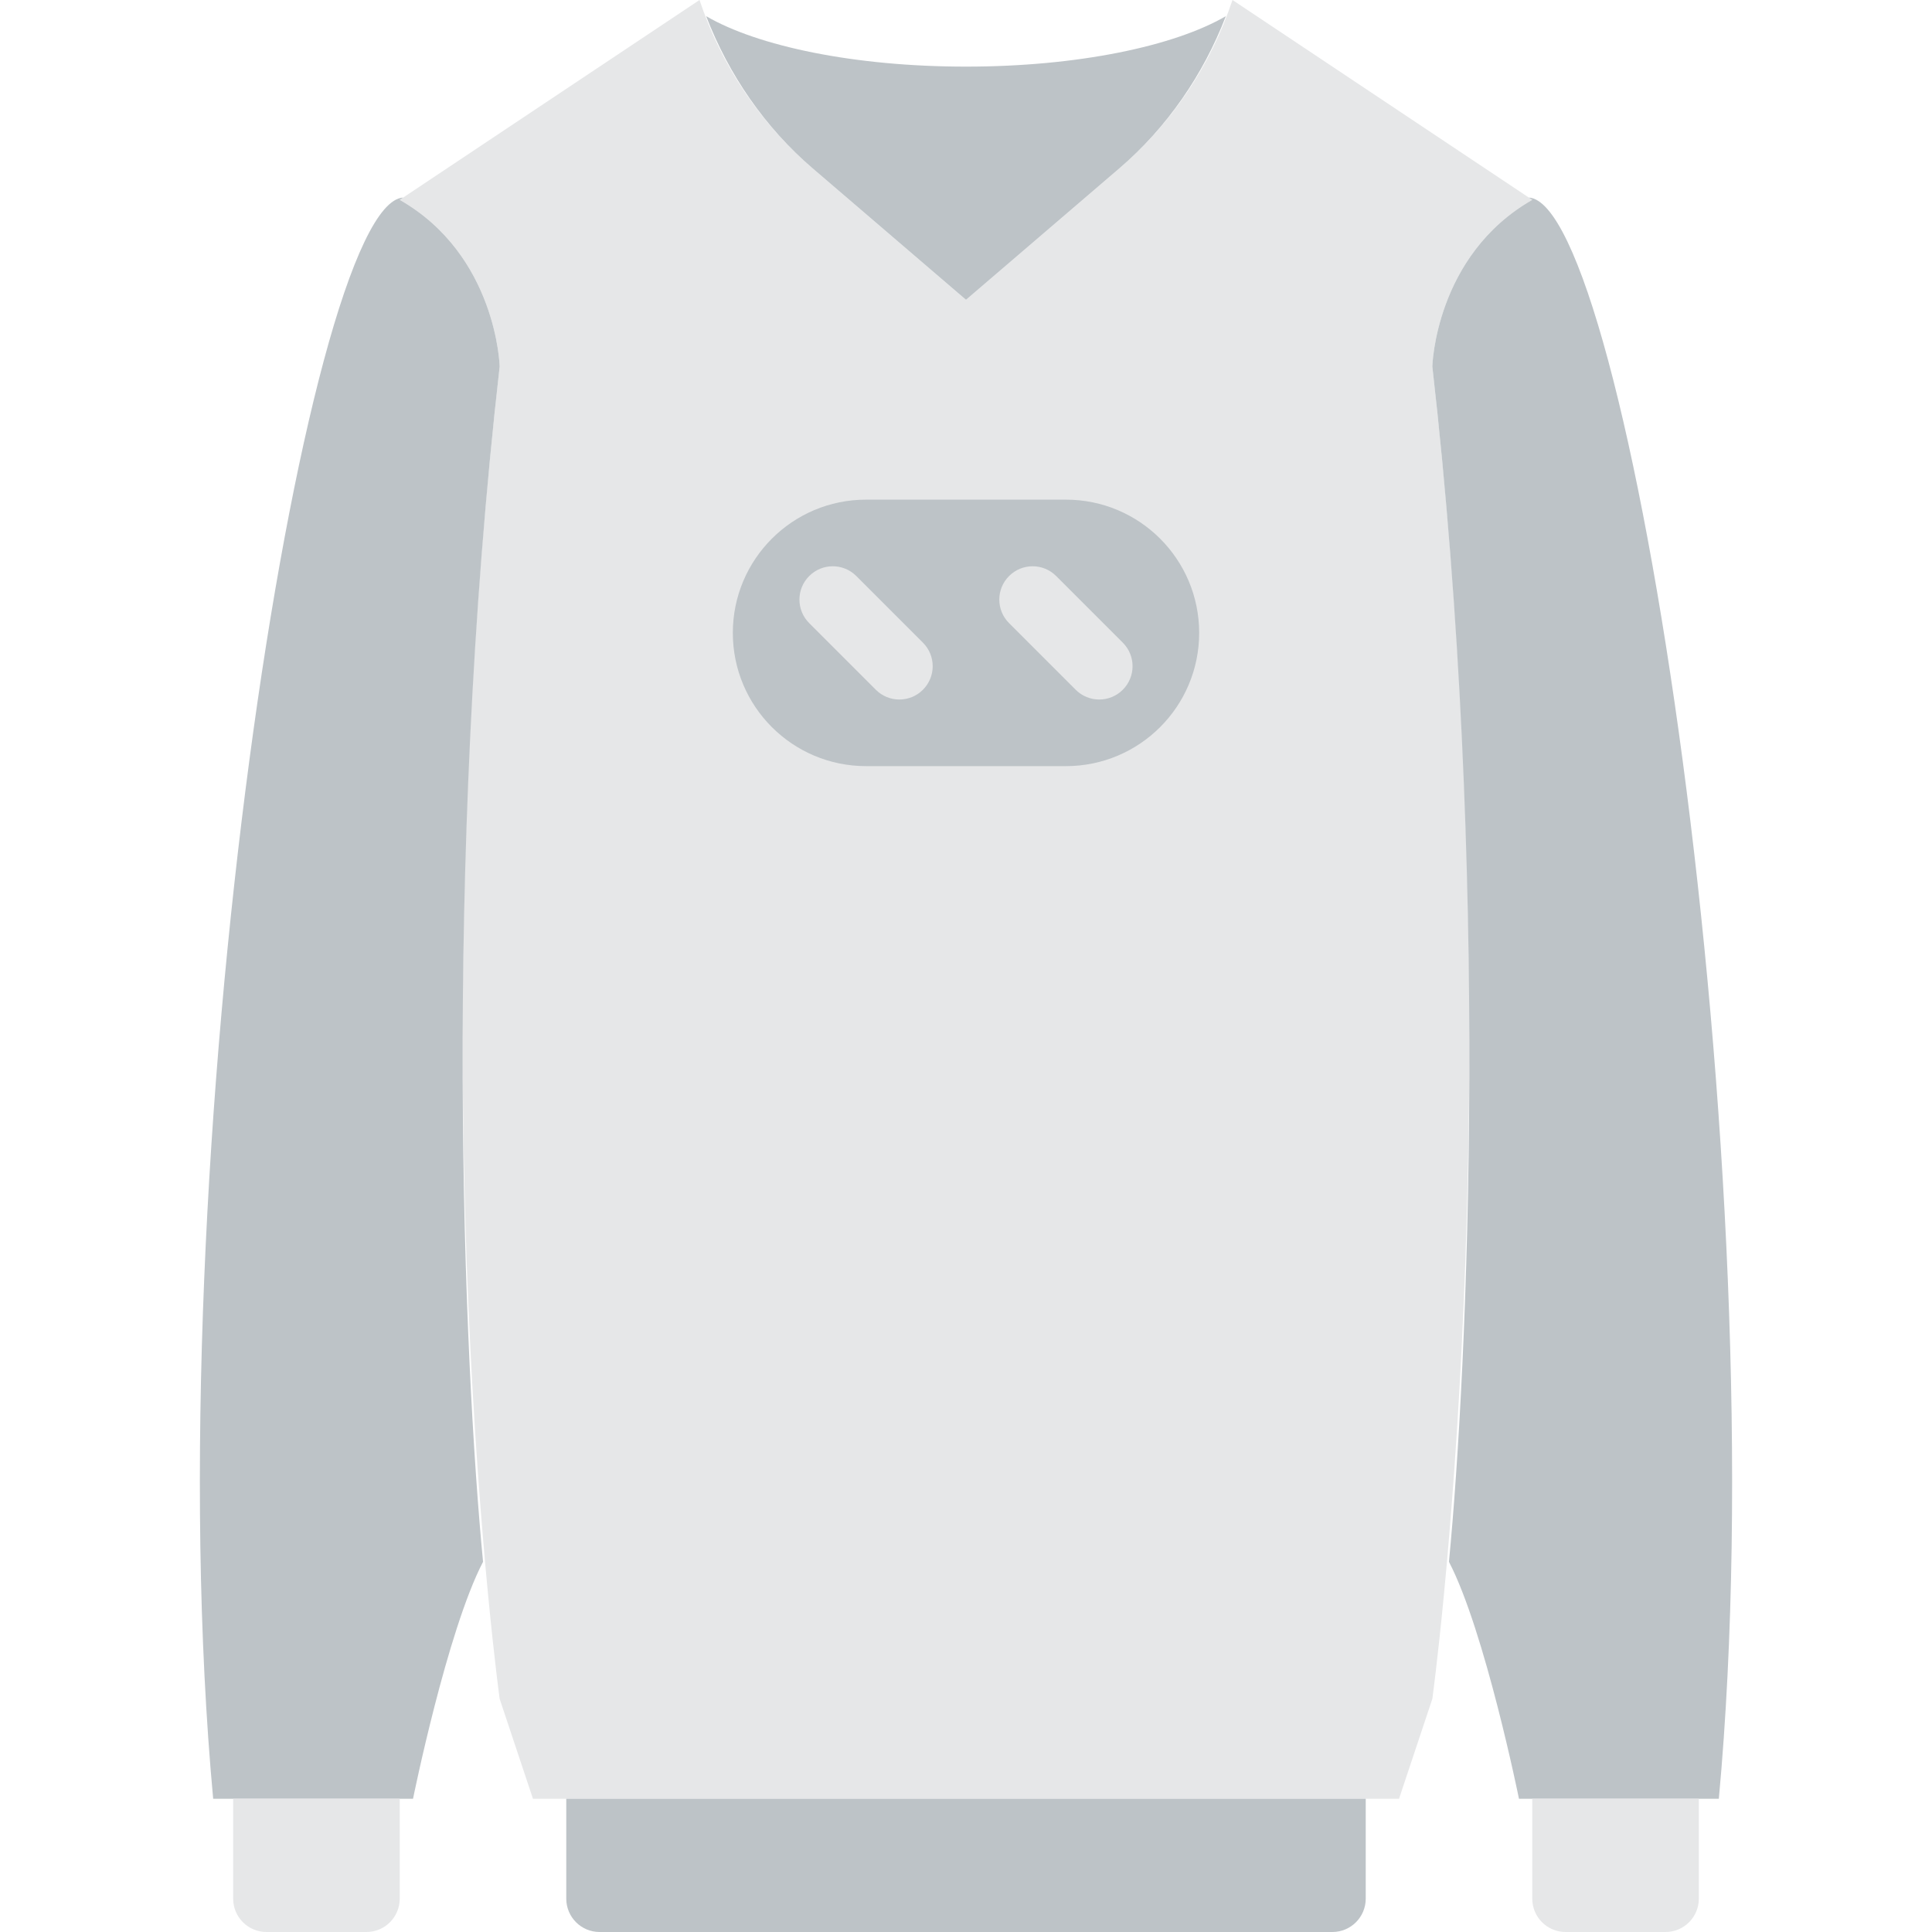 <?xml version="1.0" encoding="iso-8859-1"?>
<!-- Uploaded to: SVG Repo, www.svgrepo.com, Generator: SVG Repo Mixer Tools -->
<svg height="800px" width="800px" version="1.1" id="Layer_1" xmlns="http://www.w3.org/2000/svg" xmlns:xlink="http://www.w3.org/1999/xlink" 
	 viewBox="0 0 512 512" xml:space="preserve">
<g>
	<path style="fill:#E6E7E8;" d="M141.242,476.69l-8.828-26.483c0,0-22.069-159.629,0-353.103c0,0-0.733-29.422-26.483-44.138
		L185.38,0c5.773,17.329,16.154,32.759,30.023,44.65L256,79.448l40.598-34.798C310.467,32.759,320.848,17.329,326.621,0
		l79.448,52.966c-25.75,14.716-26.483,44.138-26.483,44.138c22.069,193.474,0,353.103,0,353.103l-8.828,26.483H141.242z"/>
	<g>
		<path style="fill:#BDC3C7;" d="M405.157,52.357l0.909,0.609c-25.741,14.716-26.483,44.138-26.483,44.138
			c15.228,133.429,9.446,264.633,4.405,316.787c9.551,18.353,18.556,62.799,18.556,62.799h52.966
			C471.16,307.395,431.101,53.876,405.157,52.357"/>
		<path style="fill:#BDC3C7;" d="M106.843,52.357l-0.909,0.609c25.741,14.716,26.483,44.138,26.483,44.138
			c-15.228,133.429-9.446,264.633-4.405,316.787c-9.551,18.353-18.556,62.799-18.556,62.799H56.491
			C40.839,307.395,80.899,53.876,106.843,52.357"/>
		<path style="fill:#BDC3C7;" d="M215.402,44.65L256,79.448l40.598-34.798c12.694-10.876,22.272-24.814,28.266-40.369
			C311.173,12.253,285.529,17.655,256,17.655c-29.537,0-55.172-5.402-68.864-13.374C193.13,19.836,202.708,33.774,215.402,44.65"/>
		<path style="fill:#BDC3C7;" d="M353.104,512H158.897c-4.873,0-8.828-3.955-8.828-8.828V476.69h211.862v26.483
			C361.931,508.045,357.977,512,353.104,512"/>
	</g>
	<g>
		<path style="fill:#E6E7E8;" d="M441.38,512h-26.483c-4.873,0-8.828-3.955-8.828-8.828V476.69h44.138v26.483
			C450.207,508.045,446.253,512,441.38,512"/>
		<path style="fill:#E6E7E8;" d="M97.104,512H70.621c-4.873,0-8.828-3.955-8.828-8.828V476.69h44.138v26.483
			C105.931,508.045,101.977,512,97.104,512"/>
	</g>
	<path style="fill:#BDC3C7;" d="M282.482,203.034h-52.965c-19.5,0-35.31-15.81-35.31-35.31s15.81-35.31,35.31-35.31h52.965
		c19.5,0,35.31,15.81,35.31,35.31S301.982,203.034,282.482,203.034"/>
	<g>
		<path style="fill:#E6E7E8;" d="M238.344,185.379c-2.26,0-4.52-0.865-6.241-2.587l-17.655-17.655
			c-3.452-3.452-3.452-9.031,0-12.482c3.452-3.452,9.031-3.452,12.482,0l17.655,17.655c3.452,3.452,3.452,9.031,0,12.482
			C242.864,184.514,240.604,185.379,238.344,185.379"/>
		<path style="fill:#E6E7E8;" d="M291.31,185.379c-2.26,0-4.52-0.865-6.241-2.587l-17.655-17.655c-3.452-3.452-3.452-9.031,0-12.482
			c3.452-3.452,9.031-3.452,12.482,0l17.655,17.655c3.452,3.452,3.452,9.031,0,12.482C295.83,184.514,293.57,185.379,291.31,185.379
			"/>
	</g>
</g>
</svg>